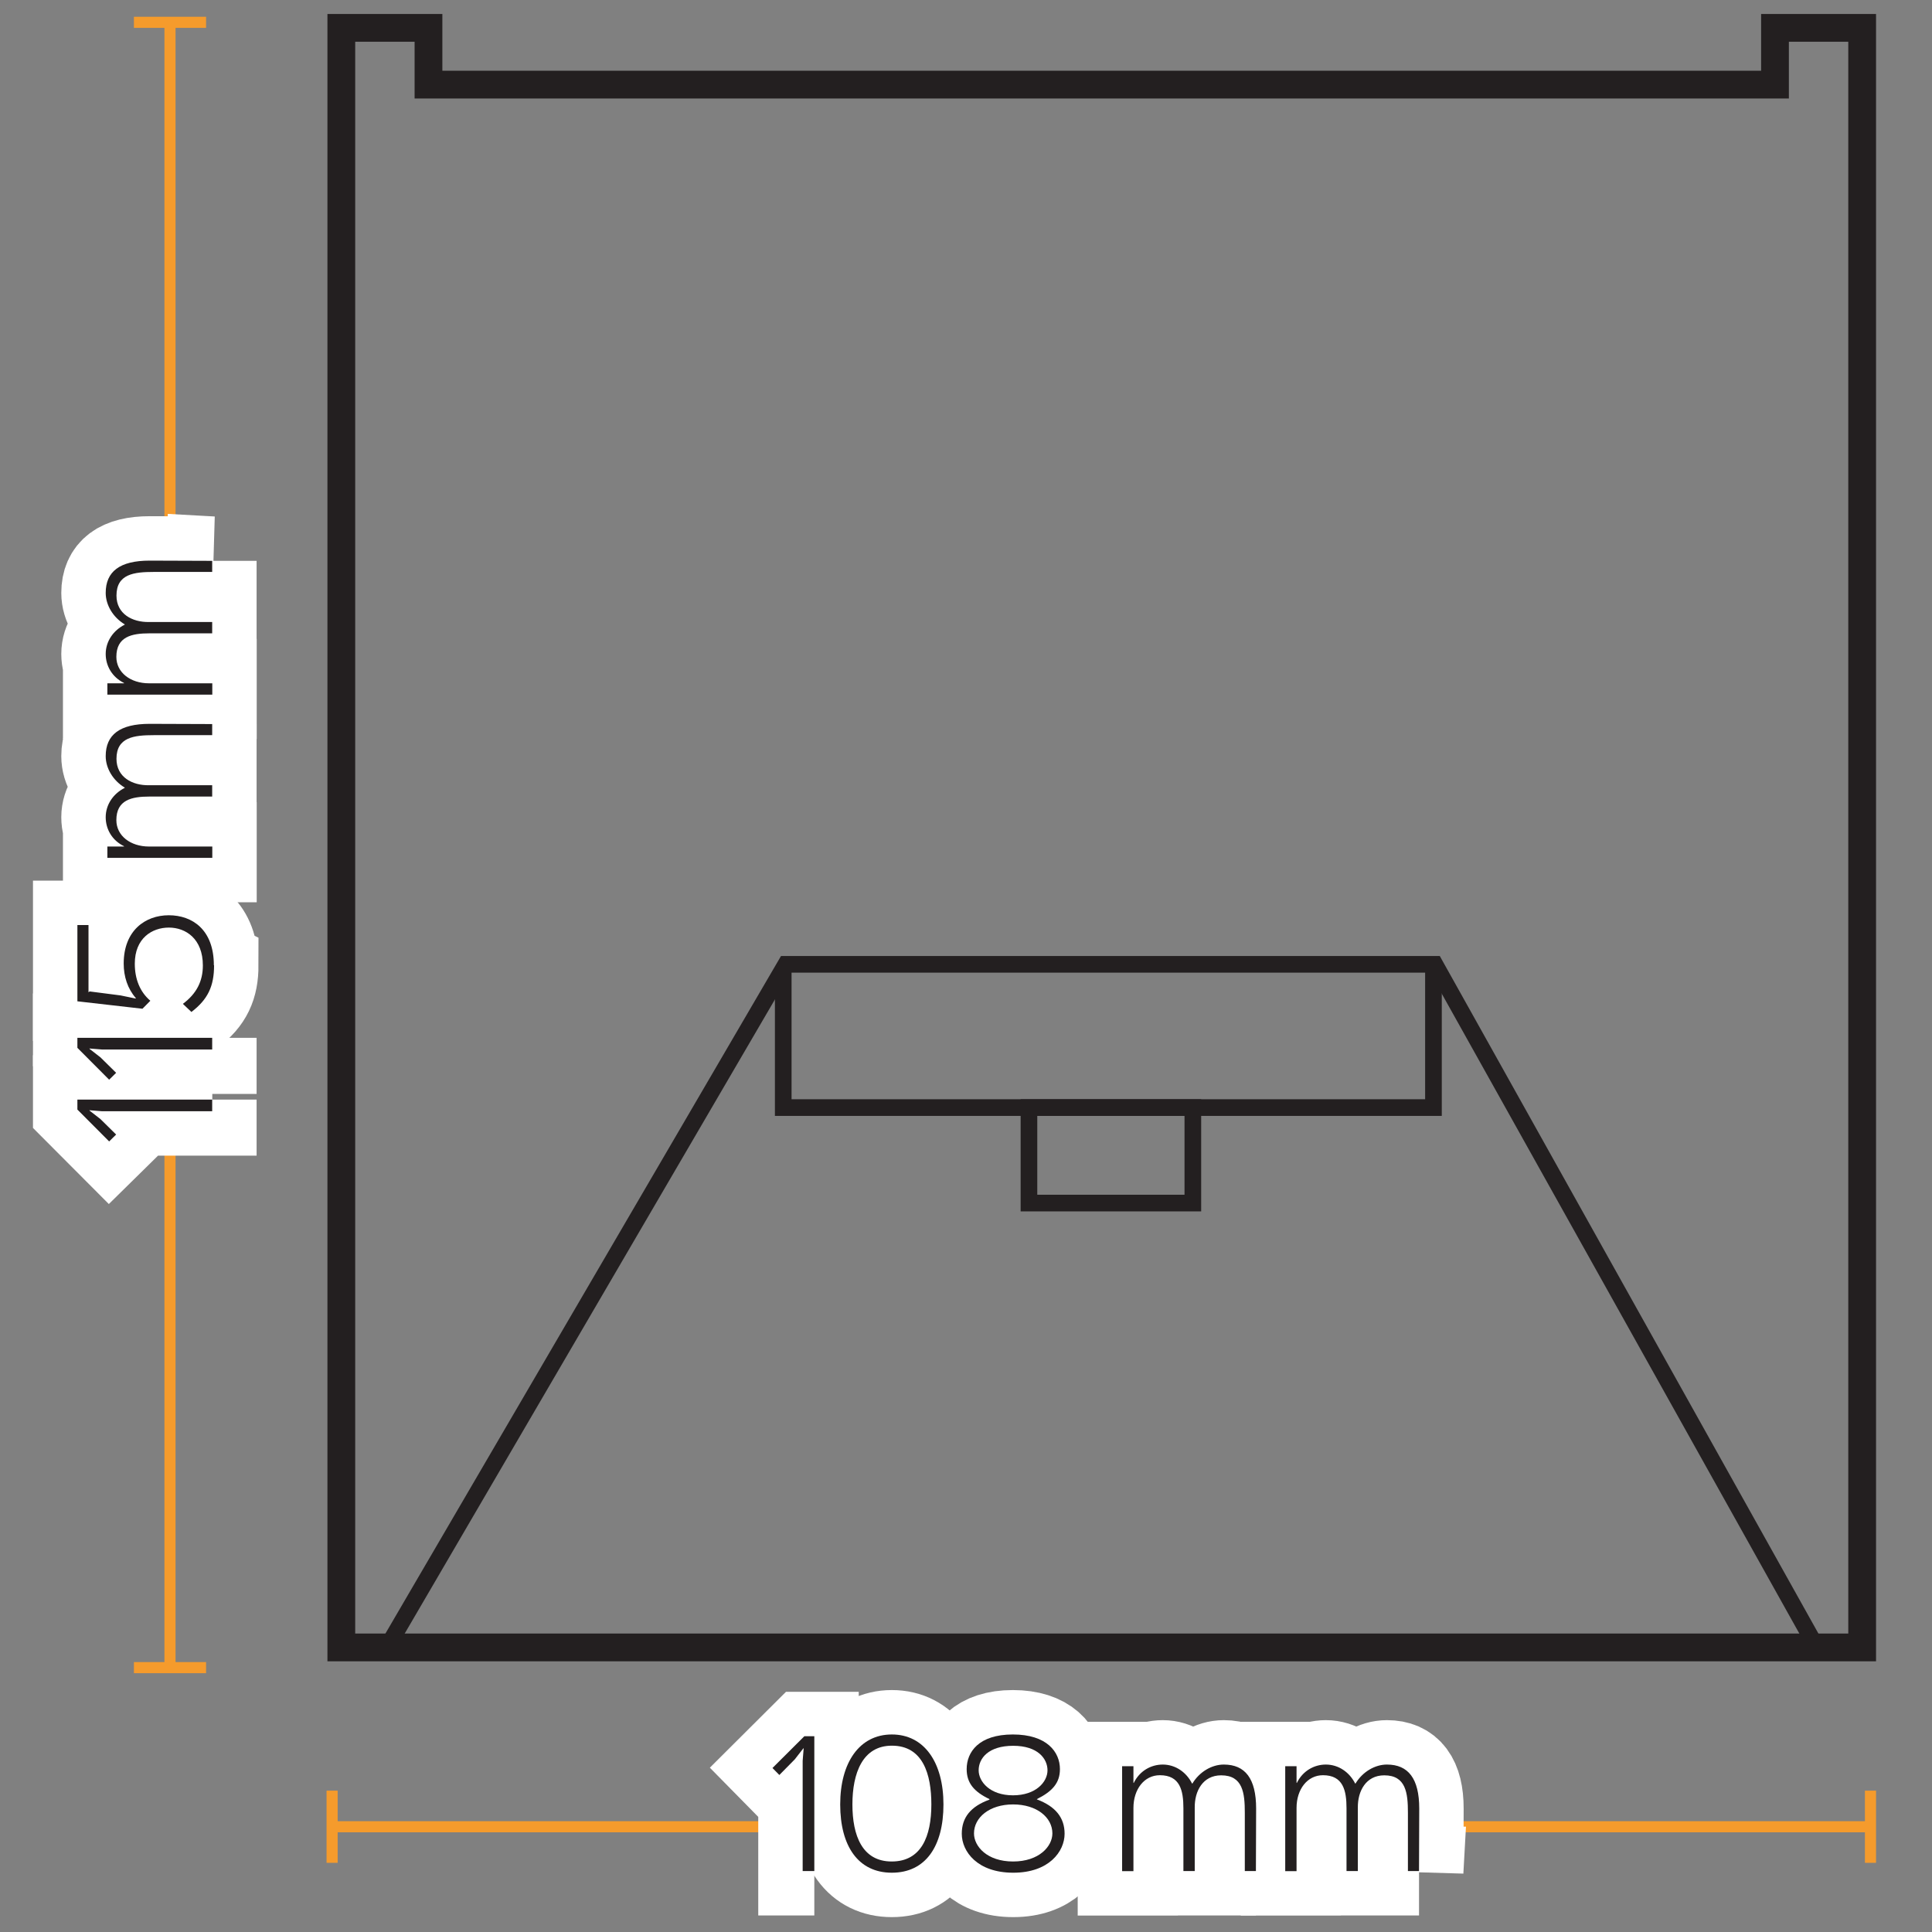 <?xml version="1.0" encoding="UTF-8"?>
<svg id="Layer_1" data-name="Layer 1" xmlns="http://www.w3.org/2000/svg" width="174" height="174" viewBox="0 0 174 174">
  <rect x="0" y="0" width="174" height="174" fill="#808080" stroke="none"/>
  <defs>
    <style>
      .cls-1 {
        stroke: #fff;
        stroke-width: 8px;
      }

      .cls-1, .cls-2, .cls-3, .cls-4 {
        fill: none;
      }

      .cls-2 {
        stroke-width: 2.5px;
      }

      .cls-2, .cls-3 {
        stroke: #231f20;
      }

      .cls-3 {
        stroke-miterlimit: 10;
        stroke-width: 1.5px;
      }

      .cls-4 {
        stroke: #f59b2c;
      }

      .cls-5 {
        fill: #231f20;
      }

      .cls-6 {
        fill: #f59b2c;
      }
    </style>
  </defs>
  <g>
    <g>
      <polyline class="cls-3" points="163.61 148.37 129.23 86.85 70.77 86.85 34.85 148.37"/>
      <rect class="cls-3" x="92.67" y="99.75" width="14.76" height="8.6"/>
      <polyline class="cls-3" points="129.1 87.14 129.1 99.75 70.54 99.75 70.54 87.4"/>
    </g>
    <polygon class="cls-2" points="159.86 2.51 159.86 7.62 38.59 7.62 38.59 2.51 30.74 2.51 30.74 148.37 167.71 148.37 167.71 2.51 159.86 2.51"/>
  </g>
  <g>
    <g>
      <line class="cls-4" x1="29.91" y1="164.52" x2="168.46" y2="164.52"/>
      <rect class="cls-6" x="29.41" y="161.27" width="1" height="6.5"/>
      <rect class="cls-6" x="167.96" y="161.27" width="1" height="6.5"/>
    </g>
    <g>
      <g>
        <path class="cls-1" d="M73.34,168.51h-1.05v-9.93l.09-1.12h-.03l-.77.99-1.39,1.41-.62-.63,2.87-2.86h.9v12.15Z"/>
        <path class="cls-1" d="M80.32,168.66c-3.03,0-4.65-2.4-4.65-6.15s1.72-6.3,4.65-6.3,4.65,2.53,4.65,6.3-1.61,6.15-4.65,6.15ZM80.32,157.22c-2.64,0-3.55,2.49-3.55,5.29s.88,5.14,3.54,5.14,3.57-2.26,3.57-5.14c0-2.72-.76-5.29-3.55-5.29Z"/>
        <path class="cls-1" d="M91.25,168.66c-3.22,0-4.63-1.9-4.63-3.51,0-1.47.81-2.46,2.49-3.07v-.05c-1.38-.66-2.05-1.44-2.05-2.7,0-1.53,1.08-3.12,4.16-3.12s4.24,1.59,4.24,3.12c0,1.26-.7,2.01-2.07,2.7v.03c1.68.63,2.49,1.65,2.49,3.09,0,1.6-1.41,3.51-4.62,3.51ZM91.24,162.51c-2.13,0-3.52,1.18-3.52,2.61,0,1.17,1.18,2.53,3.52,2.53s3.54-1.36,3.54-2.53c0-1.44-1.41-2.61-3.54-2.61ZM91.25,157.23c-2.22,0-3.11,1.12-3.11,2.21,0,1.02,1.02,2.25,3.09,2.25s3.11-1.21,3.11-2.25-.86-2.21-3.09-2.21Z"/>
        <path class="cls-1" d="M113.11,168.51h-1v-5.26c0-1.77-.18-3.36-2.13-3.36-1.65,0-2.4,1.42-2.38,2.91v5.71h-1.02v-5.65c0-1.6-.3-2.98-2.12-2.98-1.41,0-2.38,1.27-2.38,2.94v5.7h-1.02v-9.45h1.02v1.5h.03c.53-1.08,1.55-1.65,2.61-1.65,1.16,0,2.14.71,2.64,1.71h.03c.63-1.05,1.74-1.71,2.83-1.71,1.92,0,2.91,1.26,2.91,3.96l-.02,5.64Z"/>
        <path class="cls-1" d="M127.8,168.51h-1v-5.26c0-1.77-.18-3.36-2.13-3.36-1.65,0-2.4,1.42-2.38,2.91v5.71h-1.02v-5.65c0-1.6-.3-2.98-2.12-2.98-1.41,0-2.38,1.27-2.38,2.94v5.7h-1.02v-9.45h1.02v1.5h.03c.53-1.08,1.55-1.65,2.61-1.65,1.16,0,2.14.71,2.64,1.71h.03c.63-1.05,1.74-1.71,2.83-1.71,1.92,0,2.91,1.26,2.91,3.96l-.02,5.64Z"/>
      </g>
      <g>
        <path class="cls-5" d="M73.34,168.51h-1.05v-9.93l.09-1.12h-.03l-.77.99-1.39,1.41-.62-.63,2.87-2.86h.9v12.15Z"/>
        <path class="cls-5" d="M80.32,168.66c-3.03,0-4.65-2.4-4.65-6.15s1.72-6.3,4.65-6.3,4.65,2.53,4.65,6.3-1.61,6.15-4.65,6.15ZM80.32,157.22c-2.64,0-3.55,2.49-3.55,5.29s.88,5.14,3.54,5.14,3.57-2.26,3.57-5.14c0-2.72-.76-5.29-3.55-5.29Z"/>
        <path class="cls-5" d="M91.25,168.66c-3.22,0-4.63-1.9-4.63-3.51,0-1.47.81-2.46,2.49-3.07v-.05c-1.38-.66-2.05-1.44-2.05-2.7,0-1.53,1.08-3.12,4.16-3.12s4.24,1.59,4.24,3.12c0,1.26-.7,2.01-2.07,2.7v.03c1.68.63,2.49,1.65,2.49,3.09,0,1.6-1.41,3.51-4.62,3.51ZM91.24,162.51c-2.13,0-3.52,1.18-3.52,2.61,0,1.17,1.18,2.53,3.52,2.53s3.54-1.36,3.54-2.53c0-1.44-1.41-2.61-3.54-2.61ZM91.25,157.23c-2.22,0-3.11,1.12-3.11,2.21,0,1.02,1.02,2.25,3.09,2.25s3.11-1.21,3.11-2.25-.86-2.21-3.09-2.21Z"/>
        <path class="cls-5" d="M113.11,168.51h-1v-5.26c0-1.77-.18-3.36-2.13-3.36-1.65,0-2.4,1.42-2.38,2.91v5.71h-1.02v-5.65c0-1.6-.3-2.98-2.12-2.98-1.41,0-2.38,1.27-2.38,2.94v5.7h-1.02v-9.45h1.02v1.5h.03c.53-1.08,1.55-1.65,2.61-1.65,1.16,0,2.14.71,2.64,1.71h.03c.63-1.05,1.74-1.71,2.83-1.71,1.92,0,2.91,1.26,2.91,3.96l-.02,5.64Z"/>
        <path class="cls-5" d="M127.8,168.51h-1v-5.26c0-1.77-.18-3.36-2.13-3.36-1.65,0-2.4,1.42-2.38,2.91v5.71h-1.02v-5.65c0-1.6-.3-2.98-2.12-2.98-1.41,0-2.38,1.27-2.38,2.94v5.7h-1.02v-9.45h1.02v1.5h.03c.53-1.08,1.55-1.65,2.61-1.65,1.16,0,2.14.71,2.64,1.71h.03c.63-1.05,1.74-1.71,2.83-1.71,1.92,0,2.91,1.26,2.91,3.96l-.02,5.64Z"/>
      </g>
    </g>
  </g>
  <g>
    <g>
      <line class="cls-4" x1="15.31" y1="150.19" x2="15.31" y2="2.01"/>
      <rect class="cls-6" x="12.06" y="149.69" width="6.5" height="1"/>
      <rect class="cls-6" x="12.06" y="1.51" width="6.5" height="1"/>
    </g>
    <g>
      <g>
        <path class="cls-1" d="M19.11,99.03v1.05h-9.93l-1.12-.09v.03l.99.77,1.41,1.39-.63.62-2.86-2.87v-.9h12.15Z"/>
        <path class="cls-1" d="M19.11,93.47v1.05h-9.93l-1.12-.09v.03l.99.77,1.41,1.39-.63.62-2.86-2.87v-.9h12.15Z"/>
        <path class="cls-1" d="M19.28,86.94c0,1.88-.56,3.07-2.04,4.2l-.77-.73c1.23-.92,1.8-2.03,1.8-3.46,0-2.4-1.54-3.41-3.06-3.41s-3.07.96-3.07,3.25c0,1.38.46,2.54,1.4,3.34l-.71.72-5.86-.67v-6.87h1v6.06l.1-.08,2.79.36,1.35.28.03-.03c-.75-.86-1.1-1.95-1.1-3.12,0-2.97,1.94-4.35,4.06-4.35s4.06,1.3,4.06,4.5Z"/>
        <path class="cls-1" d="M19.11,65.21v1h-5.26c-1.77,0-3.36.18-3.36,2.13,0,1.65,1.42,2.4,2.91,2.38h5.71v1.02h-5.65c-1.6,0-2.98.3-2.98,2.12,0,1.41,1.27,2.38,2.94,2.38h5.7v1.02h-9.45v-1.02h1.5v-.03c-1.08-.52-1.65-1.54-1.65-2.61,0-1.16.71-2.14,1.71-2.64v-.03c-1.05-.63-1.71-1.74-1.71-2.83,0-1.92,1.26-2.91,3.96-2.91l5.64.02Z"/>
        <path class="cls-1" d="M19.11,50.51v1h-5.26c-1.77,0-3.36.18-3.36,2.13,0,1.65,1.42,2.4,2.91,2.38h5.71v1.02h-5.65c-1.6,0-2.98.3-2.98,2.12,0,1.41,1.27,2.38,2.94,2.38h5.7v1.02h-9.45v-1.02h1.5v-.03c-1.08-.53-1.65-1.55-1.65-2.61,0-1.16.71-2.14,1.71-2.64v-.03c-1.05-.63-1.71-1.74-1.71-2.83,0-1.92,1.26-2.91,3.96-2.91l5.64.02Z"/>
      </g>
      <g>
        <path class="cls-5" d="M19.11,99.03v1.05h-9.93l-1.12-.09v.03l.99.77,1.41,1.39-.63.62-2.86-2.87v-.9h12.15Z"/>
        <path class="cls-5" d="M19.11,93.47v1.05h-9.93l-1.12-.09v.03l.99.77,1.41,1.39-.63.62-2.86-2.87v-.9h12.15Z"/>
        <path class="cls-5" d="M19.28,86.94c0,1.88-.56,3.07-2.04,4.2l-.77-.73c1.23-.92,1.8-2.03,1.8-3.46,0-2.4-1.54-3.41-3.06-3.41s-3.07.96-3.07,3.25c0,1.38.46,2.54,1.4,3.34l-.71.72-5.86-.67v-6.87h1v6.06l.1-.08,2.79.36,1.35.28.03-.03c-.75-.86-1.1-1.95-1.1-3.12,0-2.97,1.94-4.35,4.06-4.35s4.06,1.3,4.06,4.5Z"/>
        <path class="cls-5" d="M19.11,65.21v1h-5.26c-1.77,0-3.36.18-3.36,2.13,0,1.65,1.42,2.4,2.91,2.38h5.71v1.02h-5.65c-1.6,0-2.98.3-2.98,2.12,0,1.41,1.27,2.38,2.94,2.38h5.7v1.02h-9.45v-1.02h1.5v-.03c-1.08-.52-1.65-1.54-1.65-2.61,0-1.16.71-2.14,1.71-2.64v-.03c-1.05-.63-1.71-1.74-1.71-2.83,0-1.92,1.26-2.91,3.96-2.91l5.64.02Z"/>
        <path class="cls-5" d="M19.11,50.51v1h-5.26c-1.77,0-3.36.18-3.36,2.13,0,1.65,1.42,2.4,2.91,2.38h5.71v1.02h-5.65c-1.6,0-2.98.3-2.98,2.12,0,1.41,1.27,2.38,2.94,2.38h5.7v1.02h-9.45v-1.02h1.5v-.03c-1.08-.53-1.65-1.55-1.65-2.61,0-1.16.71-2.14,1.71-2.64v-.03c-1.05-.63-1.71-1.74-1.71-2.83,0-1.92,1.26-2.91,3.96-2.91l5.64.02Z"/>
      </g>
    </g>
  </g>
</svg>